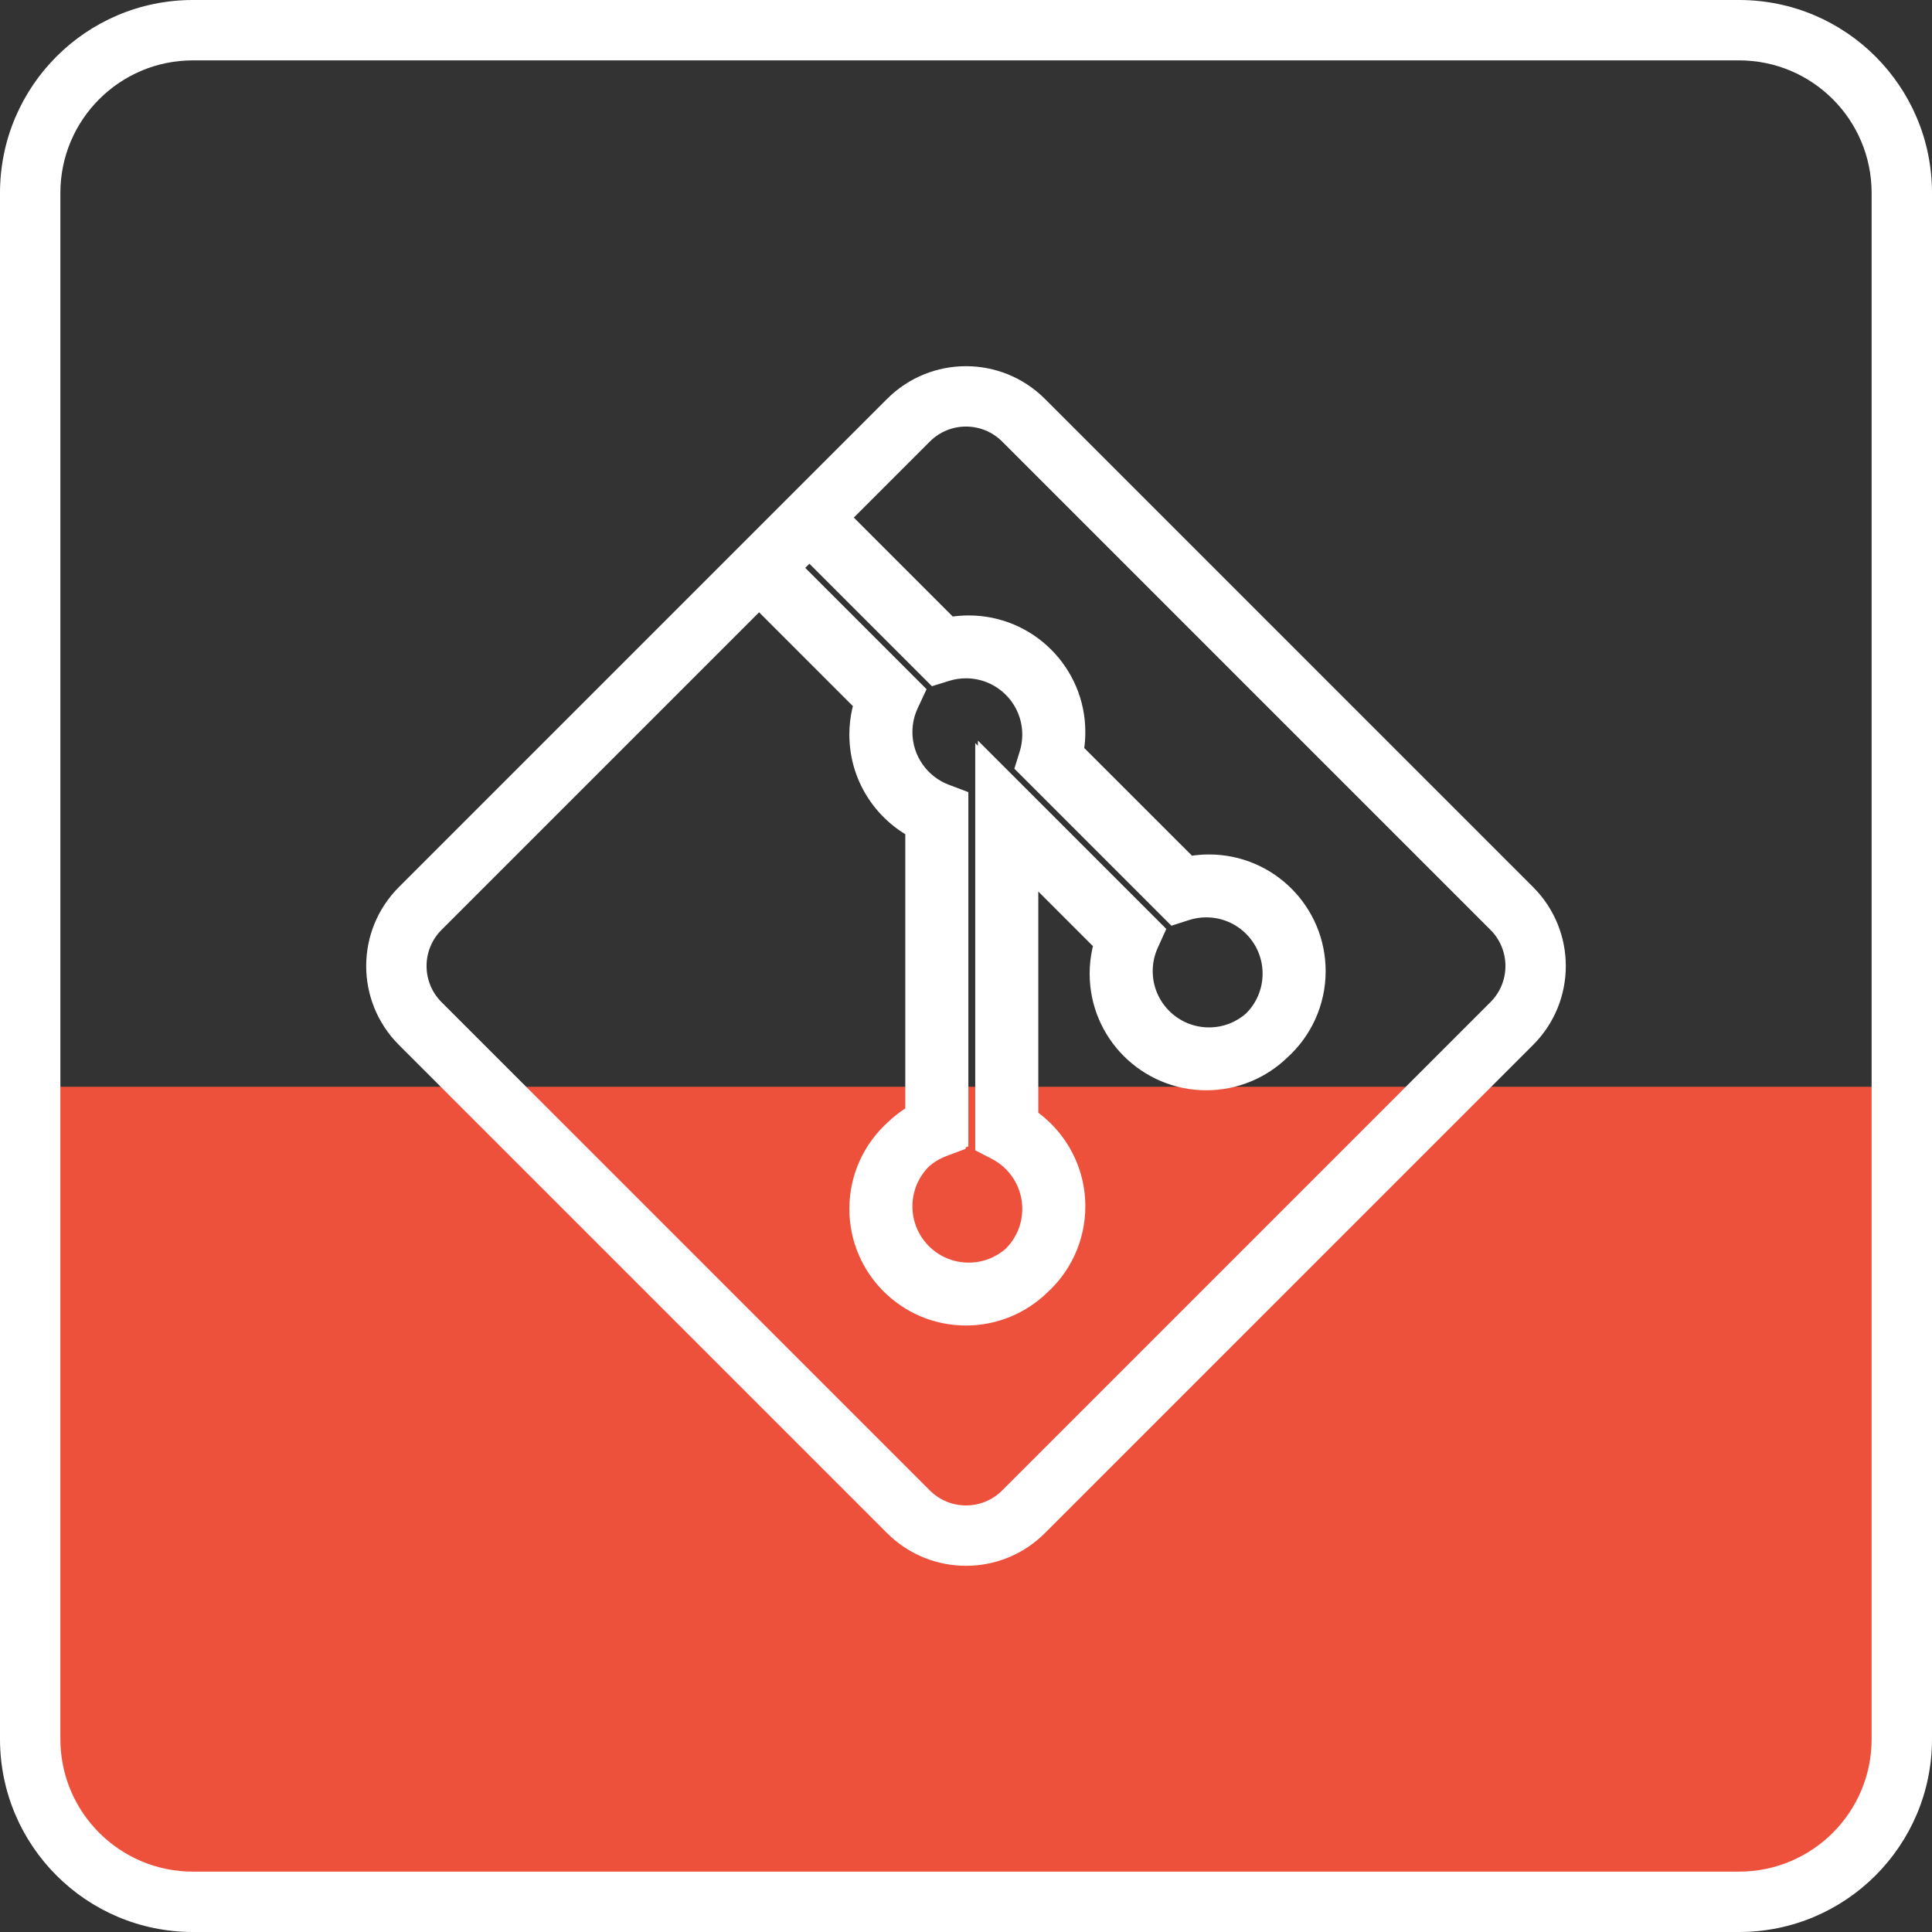 <svg width="64" height="64" viewBox="0 0 64 64" fill="none" xmlns="http://www.w3.org/2000/svg">
<rect x="0" y="0" width="64" height="64" fill="#333333" stroke="none"/>
<path d="M63 57.608C63 60.586 60.586 63 57.608 63H6.392C3.414 63 1 60.586 1 57.608V36H63V57.608Z" fill="#EE513B"/>
<path d="M13.919 33.905L14.627 33.198L13.919 33.905ZM13.919 30.095L14.627 30.802L13.919 30.095ZM30.095 50.081L29.388 50.788L30.095 50.081ZM33.905 50.081L33.198 49.373L33.905 50.081ZM50.081 33.905L49.373 33.198L50.081 33.905ZM50.081 30.095L50.788 29.388L50.081 30.095ZM33.905 13.919L34.612 13.212V13.212L33.905 13.919ZM30.095 13.919L29.388 13.212L30.095 13.919ZM25.261 18.812L24.554 18.105L23.847 18.812L24.554 19.519L25.261 18.812ZM31.151 21.598L30.444 22.305L30.871 22.732L31.447 22.553L31.151 21.598ZM34.736 25.183L33.781 24.887L33.602 25.464L34.029 25.89L34.736 25.183ZM39.08 29.527L38.373 30.234L38.805 30.666L39.387 30.478L39.08 29.527ZM37.439 30.99L38.35 31.402L38.635 30.772L38.146 30.283L37.439 30.99ZM33.395 26.946L34.102 26.239L32.395 24.532V26.946H33.395ZM33.306 27.029L34.013 26.322L32.306 24.615V27.029H33.306ZM33.306 37.495H32.306V38.106L32.849 38.385L33.306 37.495ZM30.989 37.364L31.342 38.3L31.989 38.056V37.364H30.989ZM31.05 37.292L30.687 36.36L30.687 36.36L31.05 37.292ZM31.078 37.281L31.431 38.217L32.078 37.973V37.281H31.078ZM31.078 26.932H32.078V26.24L31.431 25.996L31.078 26.932ZM29.492 23.043L30.398 23.465L30.694 22.831L30.199 22.336L29.492 23.043ZM33.395 37.412H32.395V38.023L32.938 38.302L33.395 37.412ZM37.35 31.073L38.261 31.485L38.546 30.855L38.057 30.366L37.35 31.073ZM39.169 29.444L38.462 30.151L38.894 30.583L39.476 30.395L39.169 29.444ZM34.825 25.1L33.87 24.804L33.691 25.381L34.118 25.807L34.825 25.1ZM31.24 21.515L30.533 22.222L30.96 22.649L31.536 22.47L31.24 21.515ZM26.899 17.174L27.606 16.467L26.899 15.76L26.192 16.467L26.899 17.174ZM26.81 17.257L27.517 16.55L26.81 15.843L26.103 16.55L26.81 17.257ZM25.172 18.895L24.465 18.188L23.758 18.895L24.465 19.602L25.172 18.895ZM29.403 23.126L30.309 23.548L30.605 22.914L30.11 22.419L29.403 23.126ZM30.989 27.015H31.989V26.323L31.342 26.079L30.989 27.015ZM1 6.391H2C2 3.966 3.966 2 6.391 2V1V0C2.861 0 0 2.861 0 6.391H1ZM1 57.609H2V6.391H1H0V57.609H1ZM6.391 63V62C3.966 62 2 60.034 2 57.609H1H0C0 61.139 2.861 64 6.391 64V63ZM57.609 63V62H6.391V63V64H57.609V63ZM63 57.609H62C62 60.034 60.034 62 57.609 62V63V64C61.139 64 64 61.139 64 57.609H63ZM63 6.391H62V57.609H63H64V6.391H63ZM57.609 1V2C60.034 2 62 3.966 62 6.391H63H64C64 2.861 61.139 0 57.609 0V1ZM6.391 1V2H57.609V1V0H6.391V1ZM13.919 33.905L14.627 33.198C13.965 32.536 13.965 31.464 14.627 30.802L13.919 30.095L13.212 29.388C11.77 30.831 11.77 33.169 13.212 34.612L13.919 33.905ZM30.095 50.081L30.802 49.373L14.627 33.198L13.919 33.905L13.212 34.612L29.388 50.788L30.095 50.081ZM33.905 50.081L33.198 49.373C32.536 50.035 31.464 50.035 30.802 49.373L30.095 50.081L29.388 50.788C30.831 52.23 33.169 52.23 34.612 50.788L33.905 50.081ZM50.081 33.905L49.373 33.198L33.198 49.373L33.905 50.081L34.612 50.788L50.788 34.612L50.081 33.905ZM50.081 30.095L49.373 30.802C50.035 31.464 50.035 32.536 49.373 33.198L50.081 33.905L50.788 34.612C52.23 33.169 52.23 30.831 50.788 29.388L50.081 30.095ZM33.905 13.919L33.198 14.627L49.373 30.802L50.081 30.095L50.788 29.388L34.612 13.212L33.905 13.919ZM30.095 13.919L30.802 14.627C31.464 13.965 32.536 13.965 33.198 14.627L33.905 13.919L34.612 13.212C33.169 11.77 30.831 11.77 29.388 13.212L30.095 13.919ZM13.919 30.095L14.627 30.802L30.802 14.627L30.095 13.919L29.388 13.212L13.212 29.388L13.919 30.095ZM26.813 17.26L26.106 16.553L24.554 18.105L25.261 18.812L25.968 19.519L27.52 17.967L26.813 17.26ZM31.151 21.598L31.858 20.891L27.52 16.553L26.813 17.26L26.106 17.967L30.444 22.305L31.151 21.598ZM32 21.47V20.47C31.603 20.47 31.218 20.53 30.855 20.643L31.151 21.598L31.447 22.553C31.62 22.499 31.806 22.47 32 22.47V21.47ZM34.864 24.334H35.864C35.864 22.2 34.134 20.47 32 20.47V21.47V22.47C33.029 22.47 33.864 23.305 33.864 24.334H34.864ZM34.736 25.183L35.691 25.479C35.804 25.116 35.864 24.731 35.864 24.334H34.864H33.864C33.864 24.528 33.835 24.714 33.781 24.887L34.736 25.183ZM39.08 29.527L39.787 28.82L35.443 24.476L34.736 25.183L34.029 25.89L38.373 30.234L39.08 29.527ZM39.961 29.389V28.389C39.548 28.389 39.148 28.454 38.772 28.575L39.08 29.527L39.387 30.478C39.566 30.42 39.759 30.389 39.961 30.389V29.389ZM42.825 32.253H43.825C43.825 30.119 42.095 28.389 39.961 28.389V29.389V30.389C40.99 30.389 41.825 31.223 41.825 32.253H42.825ZM41.959 34.305L42.656 35.021C43.376 34.321 43.825 33.338 43.825 32.253H42.825H41.825C41.825 32.777 41.61 33.249 41.261 33.588L41.959 34.305ZM40.05 35.034V36.034C41.038 36.034 41.943 35.661 42.625 35.05L41.959 34.305L41.292 33.56C40.961 33.855 40.528 34.034 40.05 34.034V35.034ZM37.185 32.17H36.185C36.185 34.304 37.916 36.034 40.05 36.034V35.034V34.034C39.02 34.034 38.185 33.199 38.185 32.17H37.185ZM37.439 30.99L36.528 30.578C36.308 31.064 36.185 31.604 36.185 32.17H37.185H38.185C38.185 31.894 38.245 31.635 38.35 31.402L37.439 30.99ZM33.395 26.946L32.688 27.653L36.732 31.697L37.439 30.99L38.146 30.283L34.102 26.239L33.395 26.946ZM33.395 27.118H34.395V26.946H33.395H32.395V27.118H33.395ZM33.306 27.029L32.599 27.736L32.688 27.825L33.395 27.118L34.102 26.411L34.013 26.322L33.306 27.029ZM33.306 37.495H34.306V27.029H33.306H32.306V37.495H33.306ZM34.864 40.045H35.864C35.864 38.544 35.008 37.245 33.762 36.605L33.306 37.495L32.849 38.385C33.454 38.695 33.864 39.323 33.864 40.045H34.864ZM33.998 42.097L34.696 42.813C35.415 42.113 35.864 41.13 35.864 40.045H34.864H33.864C33.864 40.569 33.649 41.041 33.3 41.38L33.998 42.097ZM32.089 42.826V43.826C33.078 43.826 33.982 43.453 34.665 42.842L33.998 42.097L33.331 41.352C33.001 41.647 32.567 41.826 32.089 41.826V42.826ZM29.225 39.962H28.225C28.225 42.096 29.955 43.826 32.089 43.826V42.826V41.826C31.059 41.826 30.225 40.991 30.225 39.962H29.225ZM30.091 37.91L29.393 37.193C28.674 37.894 28.225 38.876 28.225 39.962H29.225H30.225C30.225 39.438 30.44 38.966 30.789 38.626L30.091 37.91ZM30.989 37.364L30.636 36.429C30.185 36.599 29.776 36.85 29.424 37.164L30.091 37.91L30.758 38.655C30.928 38.502 31.126 38.381 31.342 38.3L30.989 37.364ZM30.989 37.316H29.989V37.364H30.989H31.989V37.316H30.989ZM31.05 37.292L30.687 36.36C30.659 36.371 30.632 36.382 30.605 36.393L30.989 37.316L31.373 38.24C31.387 38.234 31.4 38.229 31.413 38.224L31.05 37.292ZM31.078 37.281L30.725 36.346C30.712 36.35 30.7 36.355 30.687 36.36L31.05 37.292L31.413 38.224C31.419 38.221 31.425 38.219 31.431 38.217L31.078 37.281ZM31.078 26.932H30.078V37.281H31.078H32.078V26.932H31.078ZM29.225 24.251H28.225C28.225 25.907 29.266 27.317 30.725 27.867L31.078 26.932L31.431 25.996C30.725 25.73 30.225 25.047 30.225 24.251H29.225ZM29.492 23.043L28.585 22.62C28.354 23.117 28.225 23.67 28.225 24.251H29.225H30.225C30.225 23.968 30.287 23.703 30.398 23.465L29.492 23.043ZM25.261 18.812L24.554 19.519L28.785 23.75L29.492 23.043L30.199 22.336L25.968 18.105L25.261 18.812ZM30.091 37.91L30.789 38.626C30.957 38.462 31.155 38.331 31.373 38.24L30.989 37.316L30.605 36.393C30.15 36.583 29.74 36.856 29.393 37.193L30.091 37.91ZM29.136 40.045H30.136C30.136 39.493 30.375 38.998 30.758 38.655L30.091 37.91L29.424 37.164C28.635 37.87 28.136 38.9 28.136 40.045H29.136ZM32 42.909V41.909C30.971 41.909 30.136 41.074 30.136 40.045H29.136H28.136C28.136 42.179 29.866 43.909 32 43.909V42.909ZM33.998 42.097L33.3 41.38C32.964 41.709 32.506 41.909 32 41.909V42.909V43.909C33.048 43.909 34.001 43.49 34.696 42.813L33.998 42.097ZM34.953 39.962H33.953C33.953 40.514 33.714 41.009 33.331 41.352L33.998 42.097L34.665 42.842C35.454 42.136 35.953 41.106 35.953 39.962H34.953ZM33.395 37.412L32.938 38.302C33.543 38.612 33.953 39.24 33.953 39.962H34.953H35.953C35.953 38.461 35.097 37.161 33.851 36.522L33.395 37.412ZM33.395 27.118H32.395V37.412H33.395H34.395V27.118H33.395ZM37.35 31.073L38.057 30.366L34.102 26.411L33.395 27.118L32.688 27.825L36.643 31.78L37.35 31.073ZM37.096 32.253H38.096C38.096 31.977 38.156 31.718 38.261 31.485L37.35 31.073L36.439 30.661C36.219 31.148 36.096 31.687 36.096 32.253H37.096ZM39.961 35.117V34.117C38.931 34.117 38.096 33.282 38.096 32.253H37.096H36.096C36.096 34.387 37.827 36.117 39.961 36.117V35.117ZM41.959 34.305L41.261 33.588C40.924 33.916 40.467 34.117 39.961 34.117V35.117V36.117C41.009 36.117 41.961 35.698 42.656 35.021L41.959 34.305ZM42.914 32.17H41.914C41.914 32.722 41.675 33.217 41.292 33.56L41.959 34.305L42.625 35.05C43.415 34.344 43.914 33.314 43.914 32.17H42.914ZM40.05 29.305V30.305C41.079 30.305 41.914 31.14 41.914 32.17H42.914H43.914C43.914 30.035 42.184 28.305 40.05 28.305V29.305ZM39.169 29.444L39.476 30.395C39.655 30.337 39.848 30.305 40.05 30.305V29.305V28.305C39.637 28.305 39.237 28.371 38.861 28.492L39.169 29.444ZM34.825 25.1L34.118 25.807L38.462 30.151L39.169 29.444L39.876 28.736L35.532 24.393L34.825 25.1ZM34.953 24.251H33.953C33.953 24.445 33.924 24.631 33.87 24.804L34.825 25.1L35.78 25.396C35.893 25.033 35.953 24.648 35.953 24.251H34.953ZM32.089 21.387V22.387C33.118 22.387 33.953 23.222 33.953 24.251H34.953H35.953C35.953 22.117 34.223 20.387 32.089 20.387V21.387ZM31.24 21.515L31.536 22.47C31.709 22.416 31.895 22.387 32.089 22.387V21.387V20.387C31.692 20.387 31.307 20.447 30.944 20.56L31.24 21.515ZM26.899 17.174L26.192 17.881L30.533 22.222L31.24 21.515L31.947 20.808L27.606 16.467L26.899 17.174ZM26.813 17.26L27.52 17.967L27.606 17.881L26.899 17.174L26.192 16.467L26.106 16.553L26.813 17.26ZM26.81 17.257L26.103 17.964L26.106 17.967L26.813 17.26L27.52 16.553L27.517 16.55L26.81 17.257ZM25.172 18.895L25.879 19.602L27.517 17.964L26.81 17.257L26.103 16.55L24.465 18.188L25.172 18.895ZM29.403 23.126L30.11 22.419L25.879 18.188L25.172 18.895L24.465 19.602L28.695 23.833L29.403 23.126ZM29.136 24.334H30.136C30.136 24.051 30.198 23.786 30.309 23.548L29.403 23.126L28.496 22.703C28.265 23.2 28.136 23.753 28.136 24.334H29.136ZM30.989 27.015L31.342 26.079C30.636 25.813 30.136 25.131 30.136 24.334H29.136H28.136C28.136 25.99 29.177 27.4 30.636 27.951L30.989 27.015ZM30.989 37.316H31.989V27.015H30.989H29.989V37.316H30.989Z" fill="white"/>
</svg>
